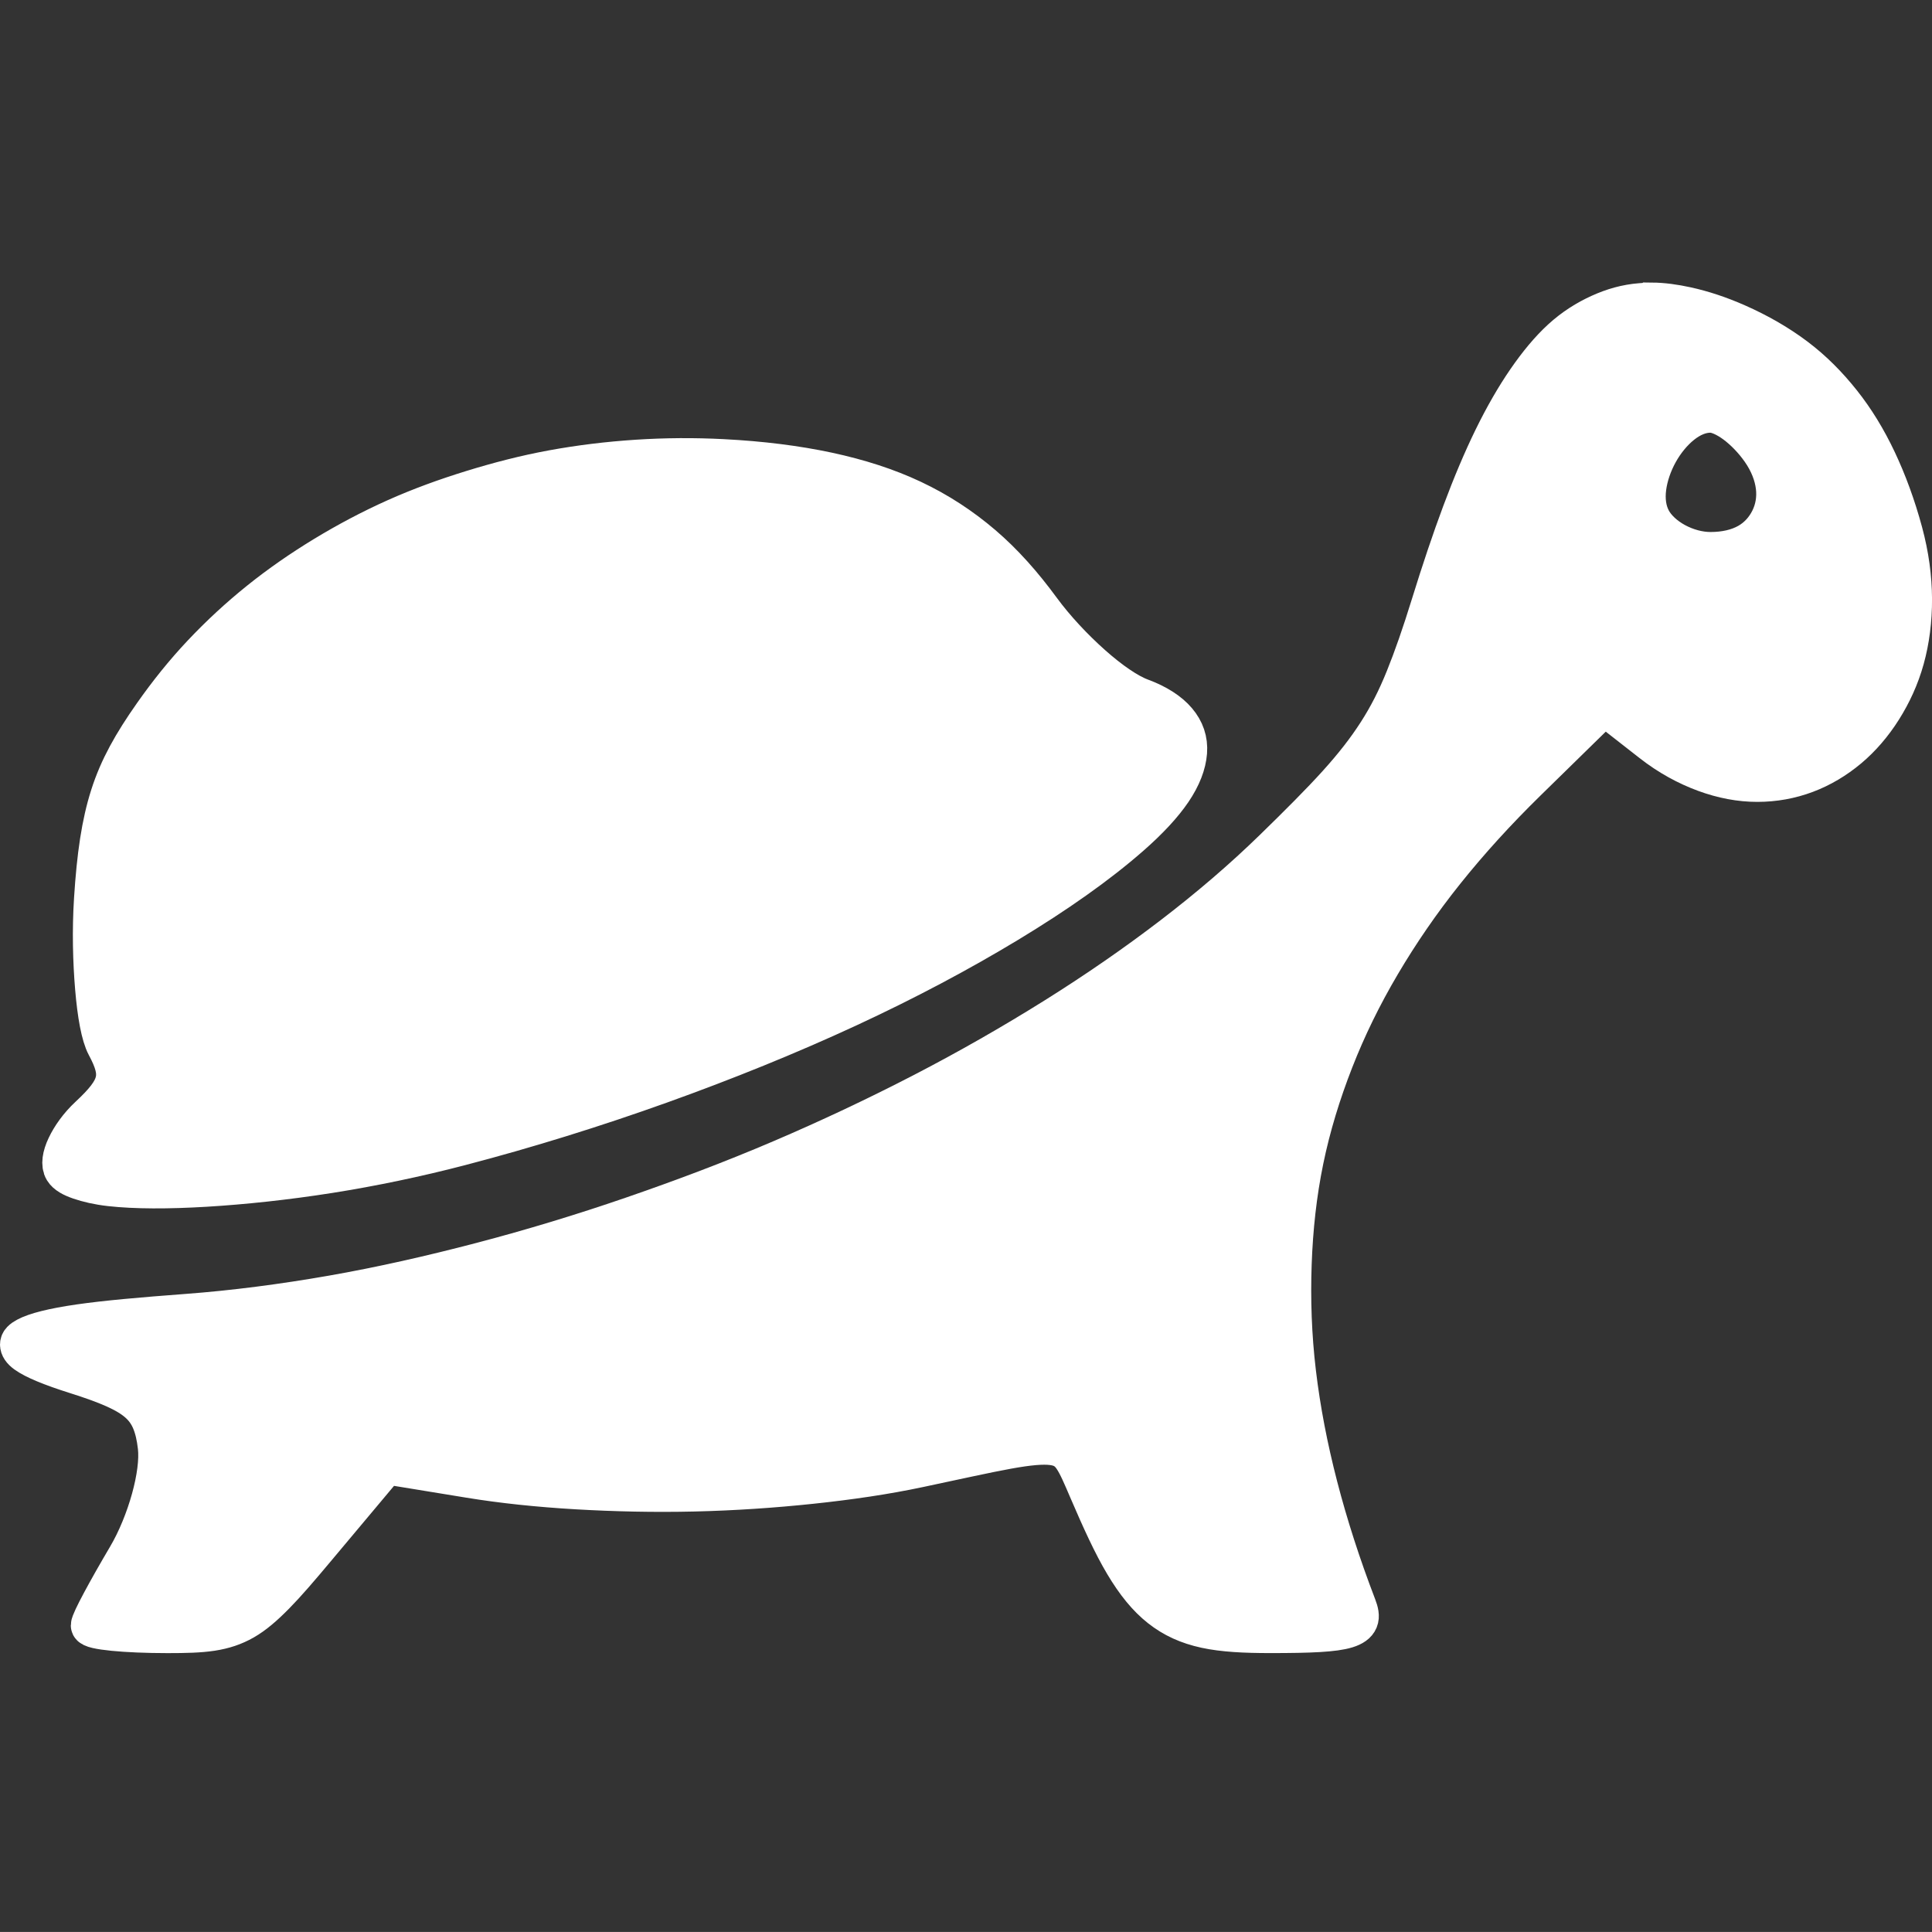 <?xml version="1.0" encoding="UTF-8" standalone="no"?>
<!-- Created with Inkscape (http://www.inkscape.org/) -->

<svg
   xmlns:dc="http://purl.org/dc/elements/1.1/"
   xmlns:cc="http://creativecommons.org/ns#"
   xmlns:rdf="http://www.w3.org/1999/02/22-rdf-syntax-ns#"
   xmlns:svg="http://www.w3.org/2000/svg"
   xmlns="http://www.w3.org/2000/svg"
   xmlns:sodipodi="http://sodipodi.sourceforge.net/DTD/sodipodi-0.dtd"
   xmlns:inkscape="http://www.inkscape.org/namespaces/inkscape"
   width="110.863"
   height="110.86"
   id="svg2"
   version="1.1"
   inkscape:version="0.48.4 r9939"
   sodipodi:docname="New document 1">
  <rect width="100%" height="100%" fill="#333333" stroke="none"/>
  <defs
     id="defs4" />
  <sodipodi:namedview
     id="base"
     pagecolor="#e4e5e2"
     bordercolor="#666666"
     borderopacity="1.0"
     inkscape:pageopacity="0.57647059"
     inkscape:pageshadow="2"
     inkscape:zoom="1.979899"
     inkscape:cx="77.956291"
     inkscape:cy="34.329487"
     inkscape:document-units="px"
     inkscape:current-layer="layer1"
     showgrid="false"
     fit-margin-top="0"
     fit-margin-left="0"
     fit-margin-right="0"
     fit-margin-bottom="0"
     inkscape:window-width="1301"
     inkscape:window-height="744"
     inkscape:window-x="65"
     inkscape:window-y="24"
     inkscape:window-maximized="1" />
  <g
     inkscape:label="Layer 1"
     inkscape:groupmode="layer"
     id="layer1"
     transform="translate(242.641,-435.581)">
    <path
       style="fill:#ffffff;fill-opacity:1;stroke:#ffffff;stroke-width:2.3;stroke-linecap:square;stroke-linejoin:miter;stroke-miterlimit:4;stroke-opacity:1;stroke-dasharray:none"
       d="m -201.15,461.93 c -1.672,-0.086 -3.303,-0.075 -4.938,0.031 -1.635,0.106 -3.264,0.304 -4.844,0.594 -1.579,0.29 -3.12,0.691 -4.625,1.156 -1.505,0.465 -2.962,0.993 -4.375,1.625 -1.413,0.632 -2.792,1.365 -4.094,2.156 -1.301,0.791 -2.547,1.652 -3.719,2.594 -1.171,0.942 -2.258,1.947 -3.281,3.031 -1.023,1.084 -1.957,2.251 -2.812,3.469 -1.179,1.678 -1.958,3.058 -2.469,4.656 -0.511,1.598 -0.778,3.427 -0.938,5.938 -0.114,1.791 -0.066,3.581 0.062,5.094 0.128,1.513 0.341,2.723 0.656,3.312 0.46,0.86 0.647,1.466 0.5,2.062 -0.147,0.597 -0.628,1.188 -1.5,2 -0.582,0.542 -1.018,1.166 -1.281,1.719 -0.263,0.552 -0.339,1.048 -0.156,1.344 0.145,0.235 0.453,0.407 0.906,0.562 0.453,0.155 1.038,0.296 1.75,0.375 1.423,0.158 3.312,0.161 5.469,0.031 2.157,-0.13 4.603,-0.388 7.094,-0.781 2.491,-0.393 5.043,-0.93 7.469,-1.562 3.88,-1.013 7.752,-2.22 11.5,-3.562 3.748,-1.343 7.379,-2.815 10.75,-4.375 3.371,-1.56 6.468,-3.211 9.219,-4.875 2.75,-1.664 5.146,-3.344 7.031,-5 1.033,-0.907 1.832,-1.763 2.375,-2.562 0.543,-0.799 0.823,-1.549 0.875,-2.219 0.052,-0.67 -0.153,-1.262 -0.594,-1.781 -0.441,-0.52 -1.127,-0.965 -2.062,-1.312 -0.756,-0.281 -1.77,-0.98 -2.812,-1.906 -1.042,-0.927 -2.112,-2.062 -2.938,-3.188 -1.041,-1.419 -2.13,-2.65 -3.344,-3.688 -1.214,-1.037 -2.534,-1.901 -4,-2.594 -1.466,-0.692 -3.079,-1.209 -4.875,-1.594 -1.796,-0.384 -3.796,-0.637 -6,-0.75 z"
       id="path3868"
       inkscape:connector-curvature="0" />
    <path
       style="fill:#ffffff;fill-opacity:1;stroke:#ffffff;stroke-width:2.3;stroke-linecap:square;stroke-linejoin:miter;stroke-miterlimit:4;stroke-opacity:1;stroke-dasharray:none"
       d="m -147.866,452.947 c -0.213,-0.002 -0.418,0.015 -0.625,0.031 -0.829,0.064 -1.59,0.282 -2.344,0.625 -0.754,0.343 -1.494,0.802 -2.188,1.438 -0.693,0.635 -1.352,1.434 -2,2.375 -0.648,0.941 -1.289,2.051 -1.906,3.312 -1.234,2.522 -2.393,5.68 -3.594,9.562 -0.519,1.679 -0.995,3.046 -1.469,4.219 -0.474,1.173 -0.972,2.157 -1.594,3.125 -0.622,0.968 -1.35,1.905 -2.312,2.969 -0.963,1.063 -2.159,2.26 -3.656,3.719 -1.74,1.696 -3.673,3.354 -5.781,4.969 -2.108,1.615 -4.377,3.184 -6.781,4.688 -2.405,1.504 -4.931,2.95 -7.562,4.312 -2.631,1.362 -5.369,2.653 -8.156,3.844 -2.787,1.191 -5.628,2.261 -8.5,3.25 -2.872,0.989 -5.769,1.868 -8.656,2.625 -2.887,0.757 -5.763,1.411 -8.594,1.906 -2.831,0.495 -5.639,0.86 -8.344,1.062 -2.596,0.195 -4.631,0.374 -6.156,0.594 -1.526,0.22 -2.53,0.479 -3.031,0.75 -0.251,0.135 -0.372,0.254 -0.375,0.406 -0.003,0.153 0.105,0.327 0.344,0.5 0.477,0.346 1.434,0.742 2.844,1.188 1.823,0.577 2.938,1.045 3.625,1.656 0.343,0.305 0.581,0.651 0.75,1.062 0.169,0.411 0.277,0.887 0.344,1.469 0.089,0.779 -0.059,1.862 -0.375,3 -0.316,1.138 -0.798,2.335 -1.375,3.312 -1.139,1.931 -2.094,3.694 -2.094,3.938 0,0.244 1.982,0.438 4.406,0.438 1.011,0 1.839,-0.018 2.531,-0.125 0.692,-0.107 1.271,-0.297 1.844,-0.625 0.573,-0.328 1.129,-0.806 1.781,-1.469 0.652,-0.663 1.381,-1.513 2.312,-2.625 l 4.062,-4.844 4.781,0.781 c 1.897,0.312 3.976,0.529 6.156,0.656 2.18,0.127 4.476,0.179 6.75,0.125 2.274,-0.054 4.538,-0.207 6.719,-0.438 2.18,-0.23 4.258,-0.535 6.156,-0.938 2.224,-0.471 3.873,-0.841 5.094,-1.062 1.22,-0.221 2.021,-0.293 2.594,-0.219 0.573,0.075 0.906,0.302 1.188,0.719 0.282,0.417 0.529,1.007 0.875,1.812 0.758,1.766 1.403,3.177 2.062,4.281 0.659,1.105 1.315,1.91 2.062,2.5 0.747,0.59 1.573,0.966 2.594,1.188 1.021,0.221 2.239,0.281 3.719,0.281 2.286,0 3.648,-0.056 4.375,-0.281 0.363,-0.113 0.572,-0.265 0.656,-0.469 0.084,-0.204 0.028,-0.464 -0.094,-0.781 -0.901,-2.348 -1.64,-4.641 -2.219,-6.875 -0.579,-2.234 -0.996,-4.403 -1.25,-6.531 -0.254,-2.129 -0.322,-4.217 -0.25,-6.25 0.072,-2.033 0.287,-4.021 0.688,-5.969 0.401,-1.947 0.987,-3.848 1.719,-5.719 0.731,-1.871 1.624,-3.696 2.688,-5.5 1.064,-1.804 2.289,-3.597 3.688,-5.344 1.398,-1.747 2.953,-3.457 4.688,-5.156 l 4.469,-4.375 2.719,2.125 c 1.004,0.79 2.047,1.346 3.062,1.719 1.016,0.373 2.025,0.563 3,0.562 0.975,-6.7e-4 1.899,-0.169 2.781,-0.5 0.883,-0.331 1.699,-0.82 2.438,-1.438 0.738,-0.618 1.396,-1.389 1.938,-2.25 0.542,-0.861 0.987,-1.814 1.281,-2.875 0.294,-1.061 0.444,-2.22 0.438,-3.438 -0.006,-1.217 -0.173,-2.482 -0.531,-3.812 -0.408,-1.513 -0.917,-2.891 -1.5,-4.125 -0.583,-1.234 -1.254,-2.334 -2.031,-3.312 -0.778,-0.979 -1.633,-1.846 -2.625,-2.594 -0.992,-0.748 -2.119,-1.396 -3.344,-1.938 -1.024,-0.453 -1.987,-0.767 -2.906,-0.969 -0.689,-0.151 -1.361,-0.245 -2,-0.25 z m 3.375,6.312 c 0.381,0 0.913,0.234 1.438,0.625 0.525,0.391 1.054,0.939 1.469,1.531 0.49,0.7 0.762,1.415 0.844,2.094 0.082,0.679 -0.037,1.319 -0.312,1.875 -0.275,0.556 -0.7,1.046 -1.281,1.375 -0.582,0.329 -1.32,0.5 -2.156,0.5 -0.669,0 -1.381,-0.197 -2,-0.531 -0.619,-0.334 -1.134,-0.804 -1.406,-1.312 -0.284,-0.531 -0.367,-1.167 -0.281,-1.844 0.086,-0.677 0.334,-1.395 0.688,-2.031 0.353,-0.636 0.826,-1.214 1.344,-1.625 0.518,-0.411 1.077,-0.656 1.656,-0.656 z"
       id="path3860"
       inkscape:connector-curvature="0" />
  </g>
</svg>
